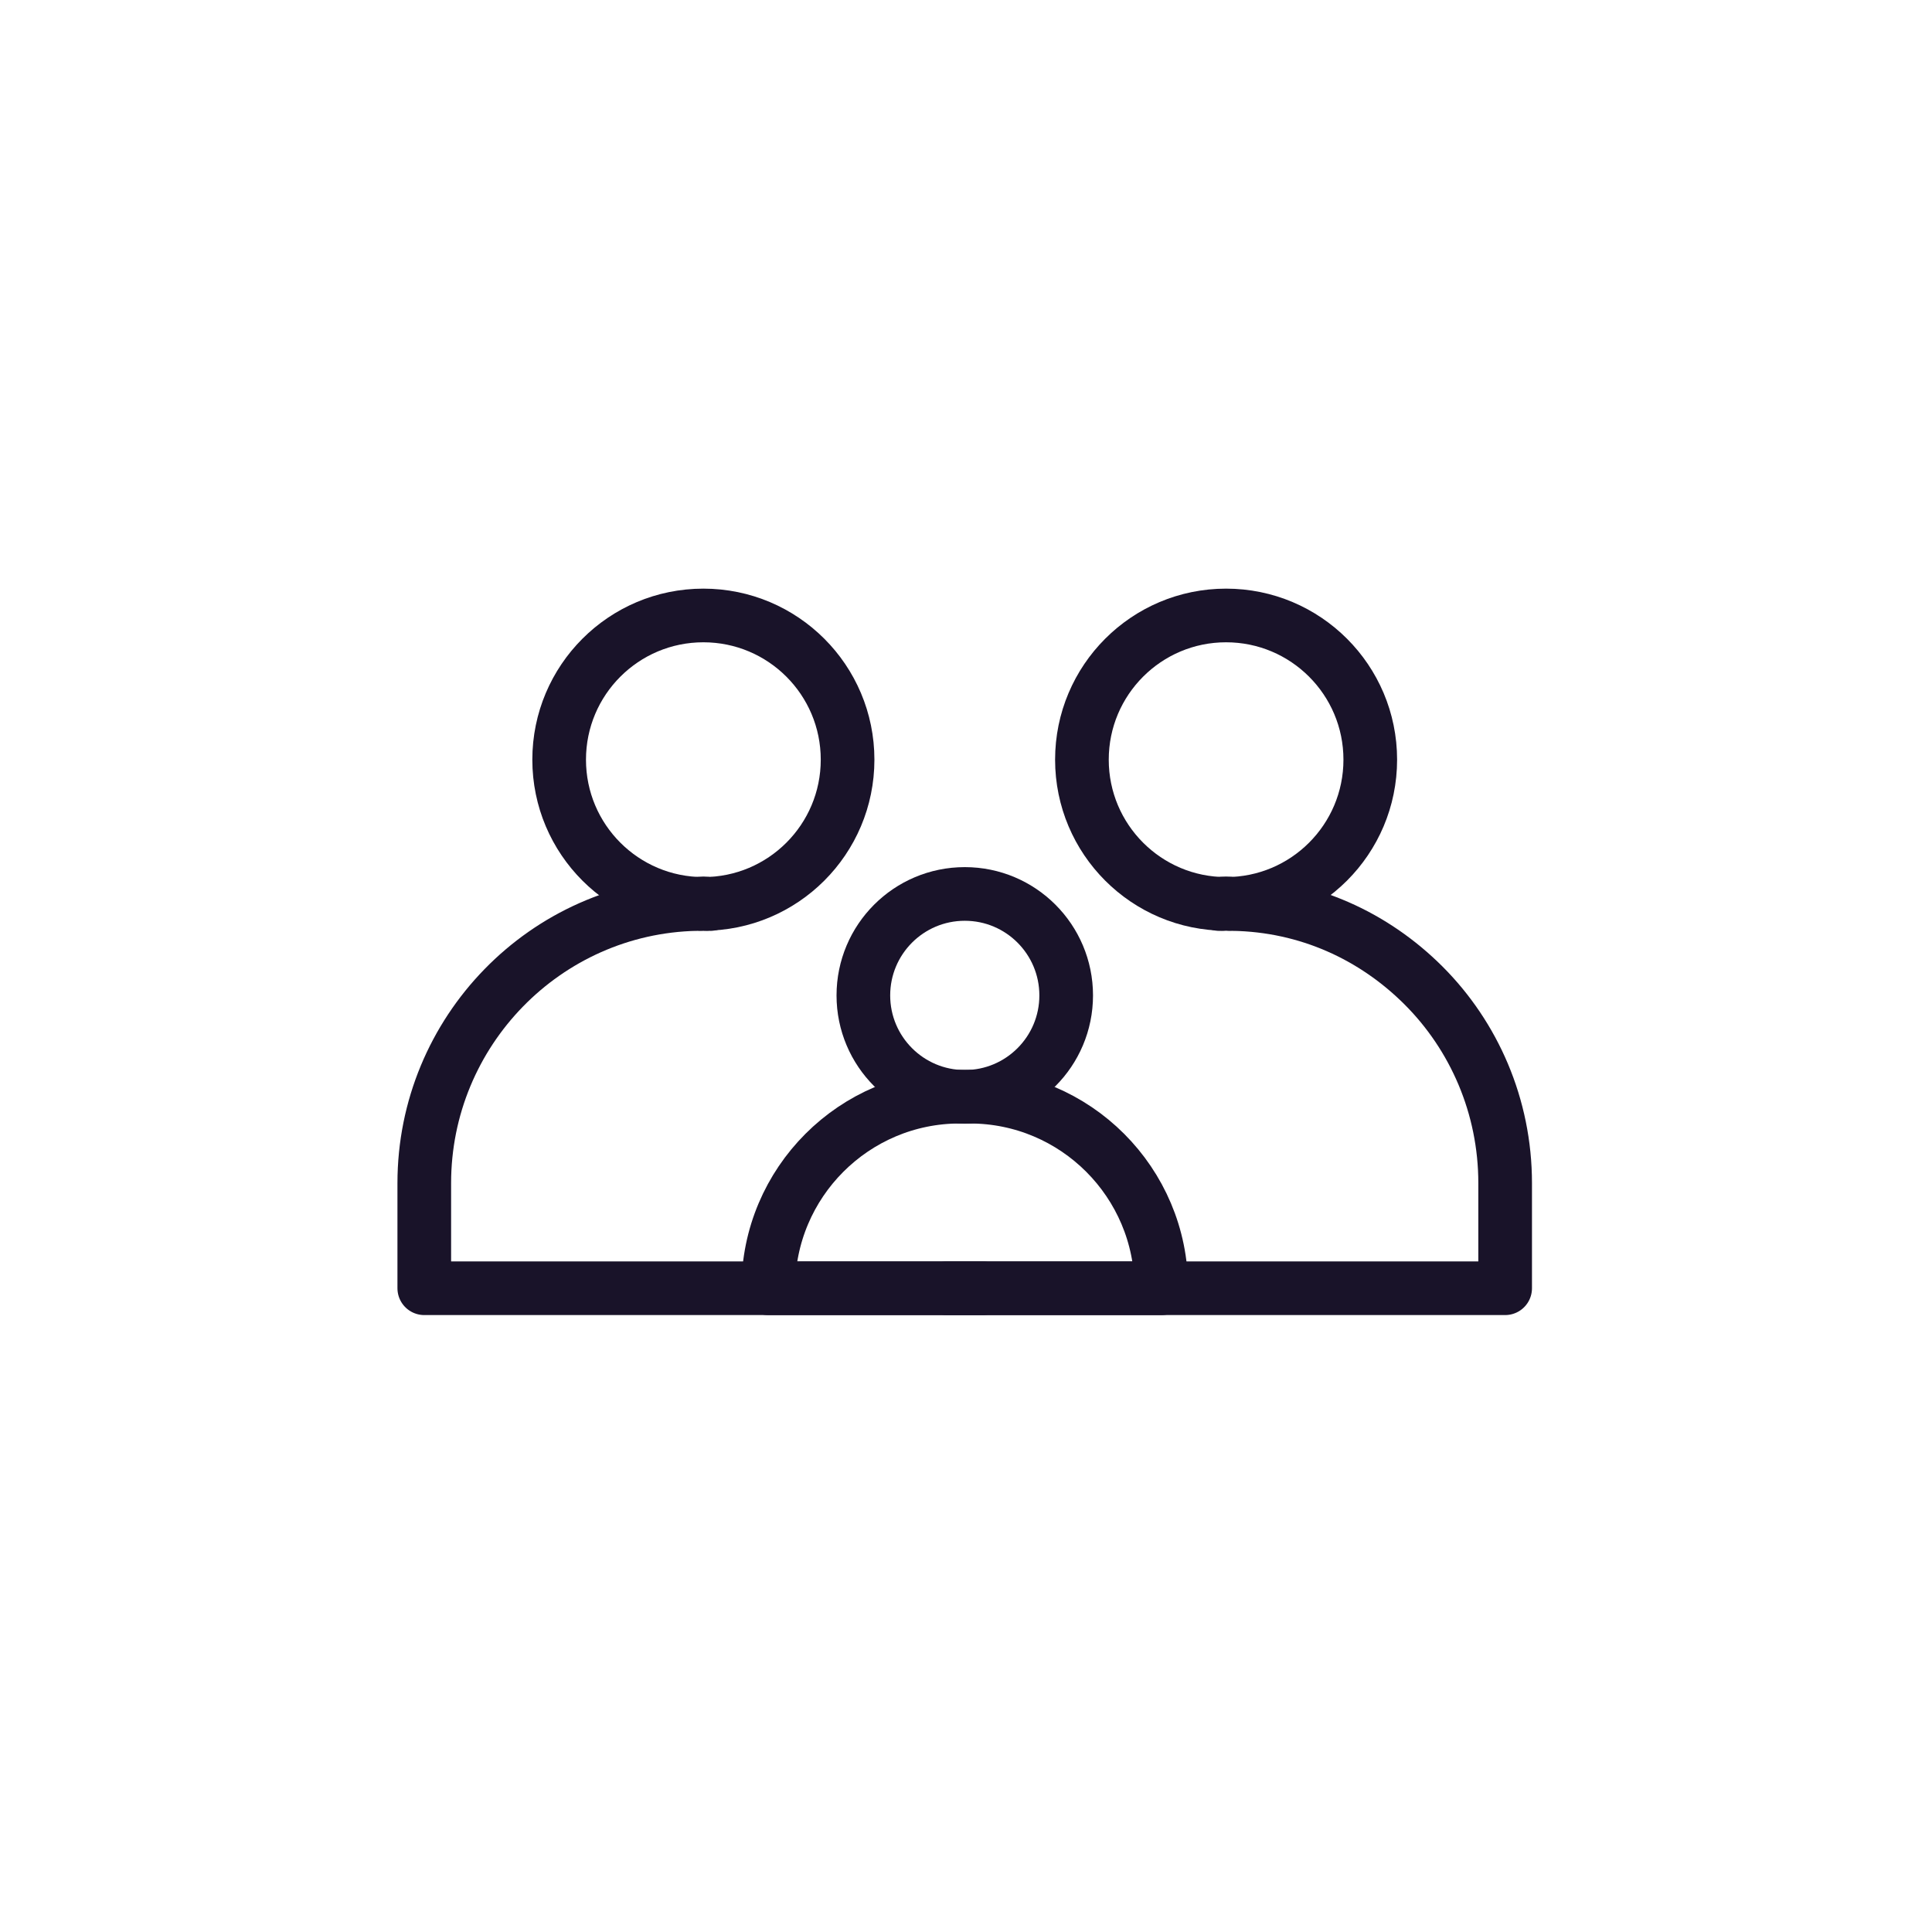 <svg width="48" height="48" viewBox="0 0 48 48" fill="none" xmlns="http://www.w3.org/2000/svg">
<g clip-path="url(#clip0_5037_41080)">
<path fill-rule="evenodd" clip-rule="evenodd" d="M19.088 32.007C19.088 29.379 21.219 27.246 23.847 27.246H24.093C26.721 27.246 28.852 29.379 28.852 32.007H19.088Z" stroke="#191329" stroke-width="1.333" stroke-linecap="round" stroke-linejoin="round"/>
<path fill-rule="evenodd" clip-rule="evenodd" d="M26.489 24.731C26.489 26.122 25.362 27.251 23.97 27.251C22.577 27.251 21.45 26.122 21.45 24.731C21.45 23.339 22.577 22.21 23.97 22.21C25.362 22.21 26.489 23.339 26.489 24.731Z" stroke="#191329" stroke-width="1.333" stroke-linecap="round" stroke-linejoin="round"/>
<path d="M17.65 22.46C17.635 22.46 17.603 22.444 17.587 22.46H17.555C17.54 22.444 17.508 22.444 17.476 22.444C17.445 22.444 17.413 22.444 17.397 22.46H17.365C17.35 22.444 17.318 22.46 17.302 22.46C13.55 22.539 10.541 25.627 10.541 29.395V32.006H19.091H23.525H24.411" stroke="#191329" stroke-width="1.333" stroke-linecap="round" stroke-linejoin="round"/>
<path fill-rule="evenodd" clip-rule="evenodd" d="M21.058 18.874C21.058 20.853 19.454 22.457 17.475 22.457C15.496 22.457 13.892 20.853 13.892 18.874C13.892 16.895 15.496 15.291 17.475 15.291C19.454 15.291 21.058 16.895 21.058 18.874Z" stroke="#191329" stroke-width="1.333" stroke-linecap="round" stroke-linejoin="round"/>
<path d="M30.286 22.46C30.302 22.46 30.334 22.444 30.349 22.46C30.381 22.444 30.413 22.444 30.46 22.444C30.508 22.444 30.539 22.444 30.571 22.46C30.587 22.444 30.619 22.46 30.634 22.46C32.487 22.492 34.133 23.252 35.368 24.485C36.619 25.736 37.395 27.479 37.395 29.395V32.006H28.845H24.412H23.525" stroke="#191329" stroke-width="1.333" stroke-linecap="round" stroke-linejoin="round"/>
<path fill-rule="evenodd" clip-rule="evenodd" d="M34.044 18.874C34.044 20.853 32.44 22.457 30.461 22.457C28.484 22.457 26.88 20.853 26.88 18.874C26.88 16.895 28.484 15.291 30.461 15.291C32.44 15.291 34.044 16.895 34.044 18.874Z" stroke="#191329" stroke-width="1.333" stroke-linecap="round" stroke-linejoin="round"/>
</g>
<defs>
<clipPath id="clip0_5037_41080">
<rect width="38" height="38" fill="white" transform="translate(5 5)"/>
</clipPath>
</defs>
</svg>
